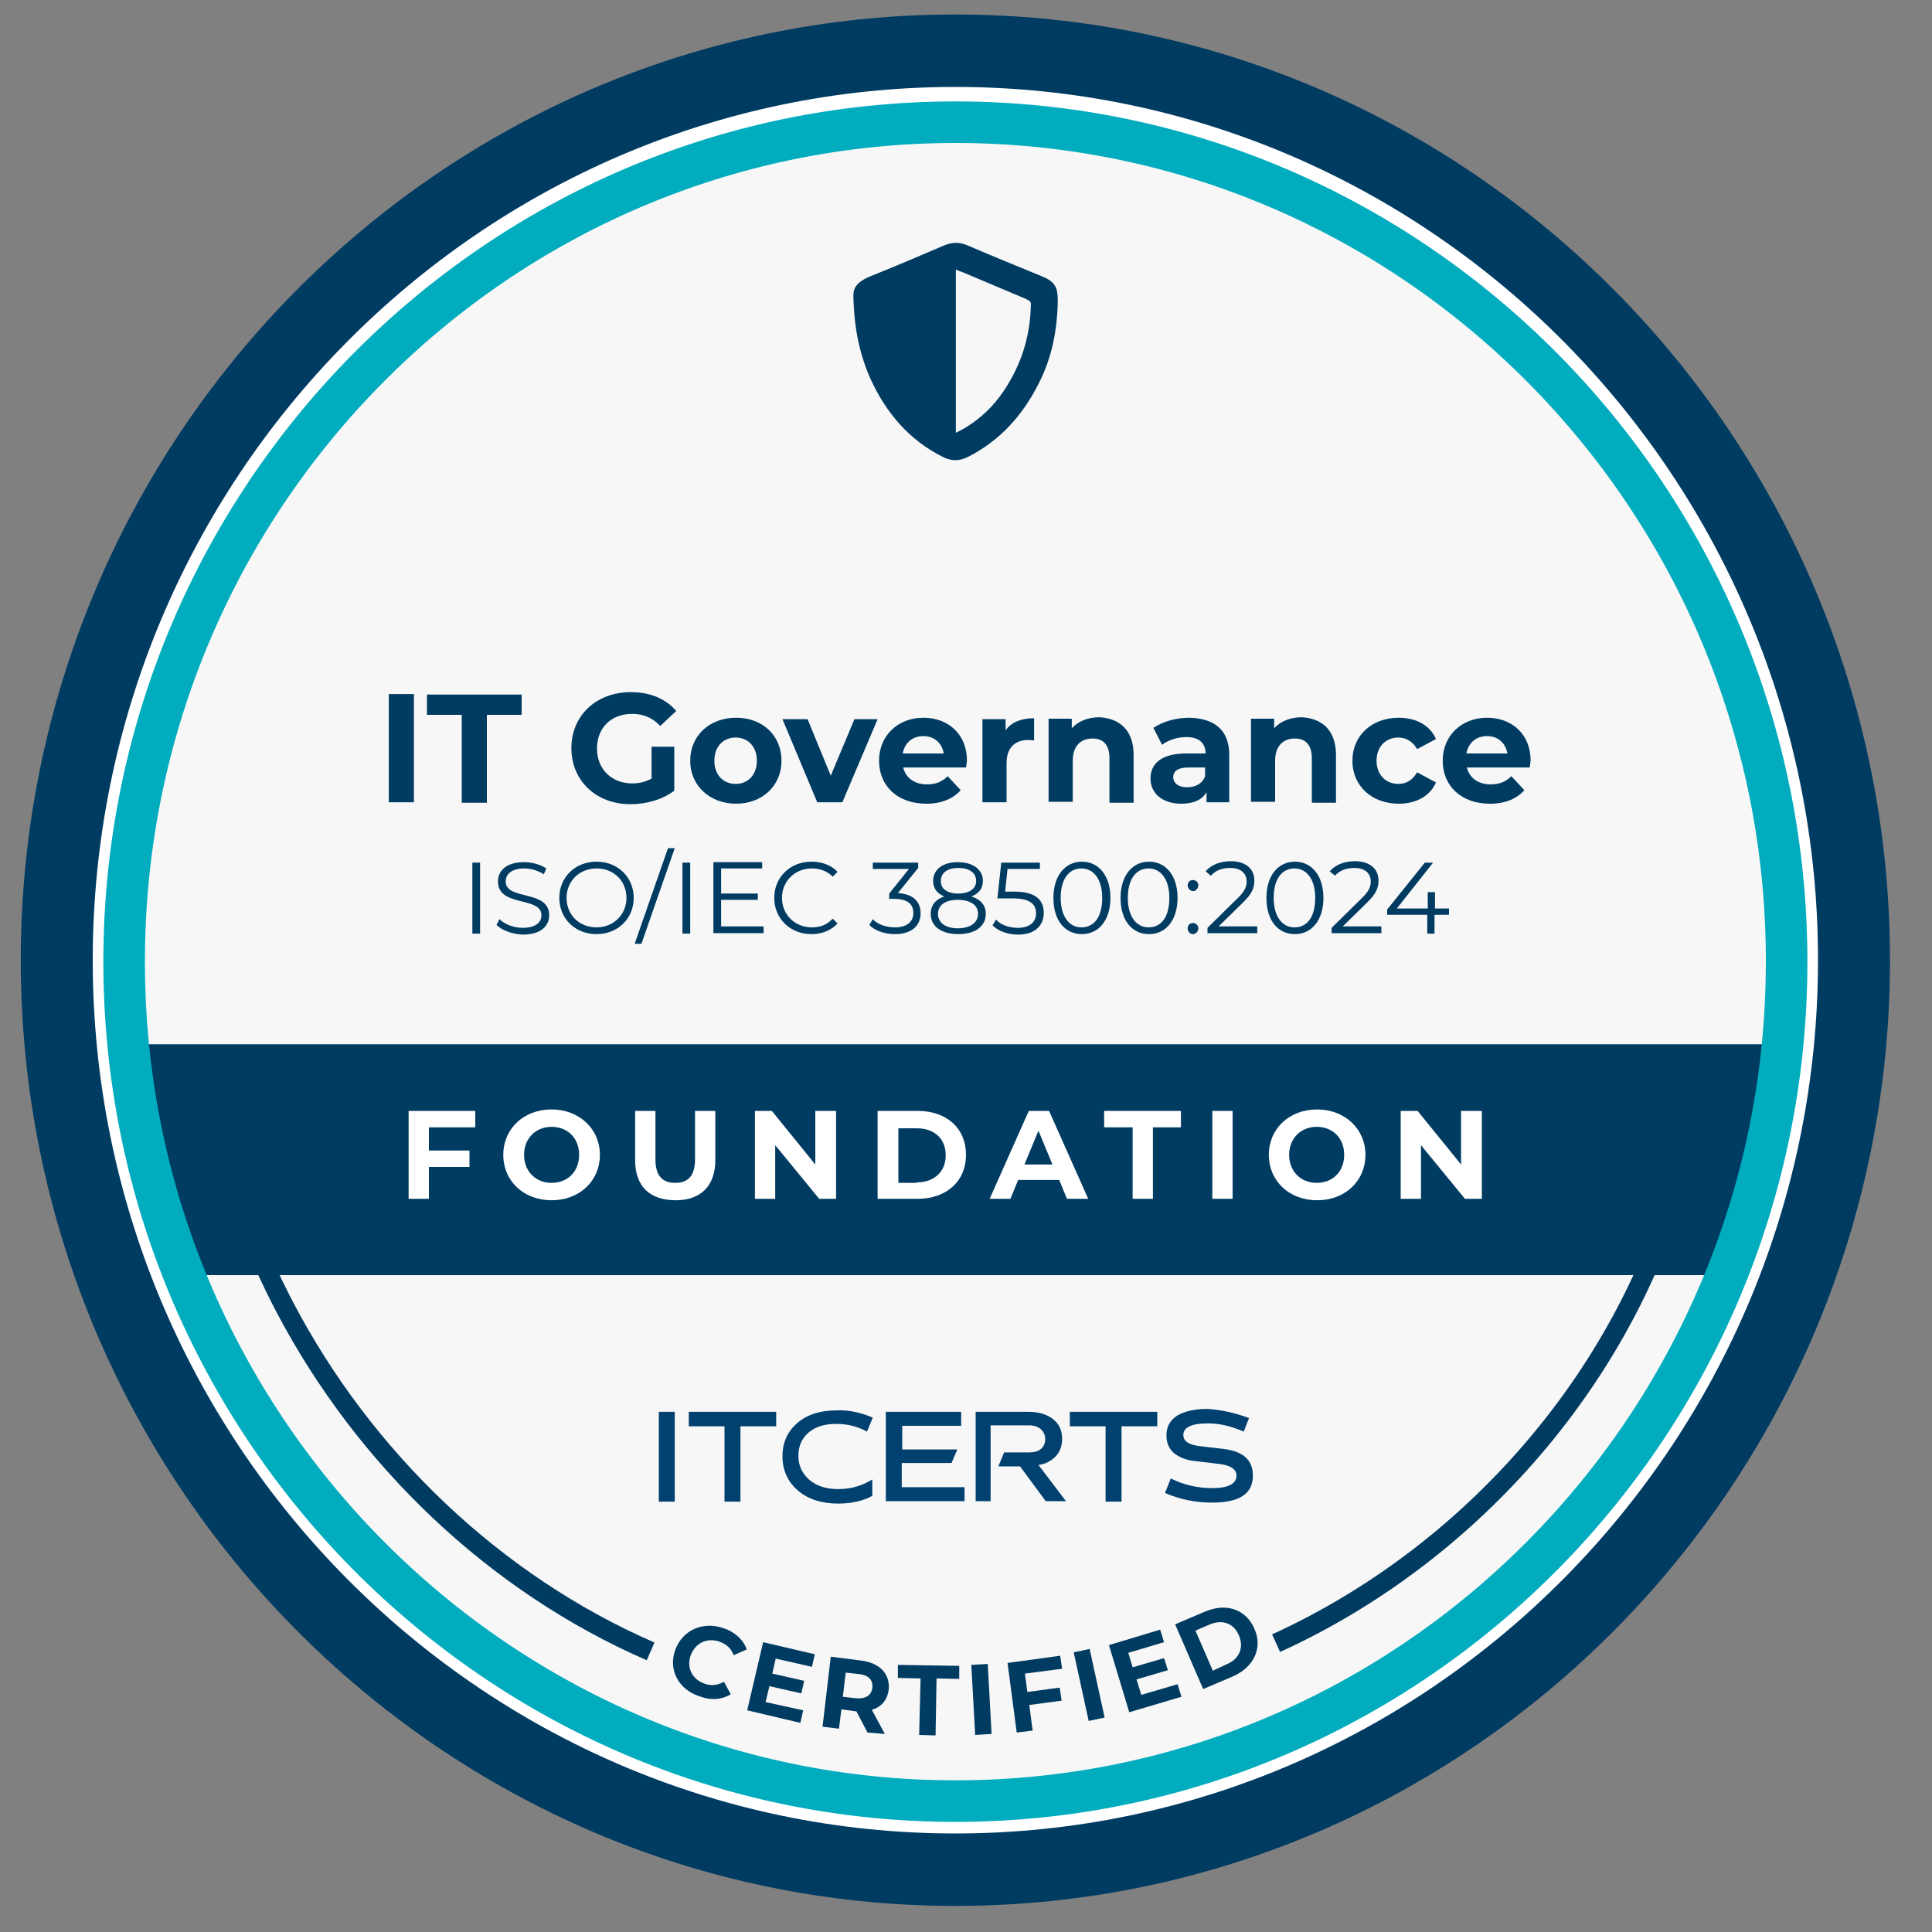 <?xml version="1.0" encoding="utf-8"?>
<!-- Generator: Adobe Illustrator 24.0.2, SVG Export Plug-In . SVG Version: 6.00 Build 0)  -->
<svg version="1.1" id="Camada_1" xmlns="http://www.w3.org/2000/svg" xmlns:xlink="http://www.w3.org/1999/xlink" x="0px" y="0px"
	 viewBox="0 0 400 400" style="enable-background:new 0 0 400 400;" xml:space="preserve">
<rect x="0" y="0" width="400" height="400" fill="#808080" stroke="none"/>
<style type="text/css">
	.st0{fill:#F7F7F7;stroke:#F7F7F7;stroke-width:0.75;stroke-miterlimit:10;}
	.st1{fill:#FFFFFF;}
	.st2{fill:#003B62;stroke:#003B62;stroke-width:6;stroke-miterlimit:10;}
	.st3{fill:#003B62;}
	.st4{fill:#00ACBD;stroke:#00ACBD;stroke-width:3;stroke-miterlimit:10;}
	.st5{fill:none;stroke:#003B62;stroke-width:4;stroke-miterlimit:10;}
	.st6{fill-rule:evenodd;clip-rule:evenodd;fill:#003B62;}
	.st7{fill:#014170;}
</style>
<ellipse class="st0" cx="197.8" cy="198.7" rx="169.3" ry="174.4"/>
<g>
	<g>
		<ellipse class="st1" cx="197.8" cy="198.8" rx="186" ry="188.3"/>
	</g>
	<g>
		<path class="st2" d="M197.8,391.6c-105,0-190.5-86.5-190.5-192.8C7.3,92.5,92.8,6,197.8,6s190.5,86.5,190.5,192.8
			C388.3,305.1,302.9,391.6,197.8,391.6z M197.8,15C97.7,15,16.2,97.5,16.2,198.8c0,101.4,81.5,183.8,181.6,183.8
			s181.6-82.5,181.6-183.8C379.4,97.5,298,15,197.8,15z"/>
	</g>
</g>
<ellipse class="st0" cx="197.8" cy="202.3" rx="169.3" ry="174.4"/>
<g>
	<g>
		<g>
			<g>
				<g>
					<path class="st3" d="M361.3,258.6c1.3-1.8,2.4-3.8,3.3-5.9c-0.8-2.8-0.3-6.4,1.7-8.2c-3.2-2.9-2.7-10.8,1.7-12
						c0.2-2.1,0.4-4.2,0.6-6.3c-0.1-2-0.1-3.9-0.3-5.8c-0.1-1.8,0.2-3.2,0.9-4.2H26.6c0,3.3,0.1,6.6,0.1,9.8
						c0.9,2.7,1.3,5.8,1.3,8.8c1.4,0.5,2.7,1.9,3,4.5c1.1,7.9,3.7,15,6.8,21.9c0.4,1,0.7,1.9,0.7,2.8H360
						C359.7,262.3,360.1,260.4,361.3,258.6z"/>
				</g>
			</g>
		</g>
	</g>
</g>
<g id="ESSE_13_">
	<g>
		<path class="st4" d="M197.8,375.7c-96.4,0-174.9-79.2-174.9-176.6c0-97.4,78.5-176.6,174.9-176.6c96.4,0,174.9,79.2,174.9,176.6
			C372.7,296.4,294.3,375.7,197.8,375.7z M197.8,28.1c-93.4,0-169.3,76.7-169.3,171c0,94.3,76,171,169.3,171
			c93.4,0,169.3-76.7,169.3-171C367.2,104.8,291.2,28.1,197.8,28.1z"/>
	</g>
</g>
<g>
	<path class="st5" d="M134.7,341.9c-32.4-14.1-59.3-40-75.7-71.2c-5.5-10.5-9.9-21.7-12.8-33.3"/>
	<path class="st5" d="M349.5,237c-10.2,45-43.2,84-85.3,103.2"/>
</g>
<path class="st6" d="M176.7,61.8c-0.1-1.8,0.1-3.3,4-4.8c5-2,9.9-4.1,14.8-6.2c1.7-0.7,3.2-0.7,4.8,0c5.1,2.2,10.3,4.3,15.4,6.4
	c2.7,1.1,3.3,2.2,3.3,5.1c-0.1,6-1.2,11.7-3.9,17c-3.3,6.6-8,11.9-14.7,15.3c-1.8,0.9-3.4,0.9-5.2,0c-7-3.5-11.7-9.1-14.9-16
	C178.1,73.7,176.9,68.5,176.7,61.8z M197.9,89.6c0.8-0.4,1.4-0.7,1.9-1c3.3-2,6-4.6,8.1-7.8c3.4-5.1,5.3-10.8,5.5-17
	c0.1-1.4,0.1-1.4-1.2-2c-4.3-1.8-8.5-3.6-12.8-5.4c-0.5-0.2-0.9-0.3-1.5-0.6C197.9,67.2,197.9,78.3,197.9,89.6z"/>
<g>
	<g>
		<g>
			<path class="st7" d="M136.4,292.3h3.3v18.6h-3.3V292.3z"/>
			<path class="st7" d="M142.6,292.3h18.1v3h-7.4v15.6H150v-15.6h-7.4V292.3z"/>
			<path class="st7" d="M180.7,293.5l-1.2,2.9c-2-1.1-4.1-1.6-6.4-1.6c-2.4,0-4.3,0.6-5.7,1.8c-1.4,1.2-2.1,2.8-2.1,4.8
				c0,2.1,0.8,3.7,2.3,5c1.5,1.3,3.5,1.9,6,1.9c2.6,0,4.9-0.7,7-2v3.4c-2,1.1-4.4,1.6-7.1,1.6c-3.4,0-6.2-0.9-8.3-2.7
				c-2.1-1.8-3.2-4.2-3.2-7.1c0-2.8,1-5.1,3.1-6.9c2.1-1.8,4.8-2.6,8.2-2.6C175.6,291.9,178.1,292.4,180.7,293.5z"/>
			<path class="st7" d="M183.5,292.3h15.5v2.9h-12.2v4.9h11.4l-1.2,2.8h-10.3v5h13v2.9h-16.3V292.3z"/>
			<path class="st7" d="M202,292.3h10.9c2.1,0,3.8,0.5,5.1,1.5c1.3,1,1.9,2.4,1.9,4.1c0,1.4-0.4,2.6-1.3,3.6c-0.9,0.9-2,1.6-3.6,1.8
				l5.7,7.5h-4.2l-5.3-7.2h-4.5l1.2-2.9h5.2c1,0,1.8-0.2,2.4-0.7c0.6-0.5,0.9-1.2,0.9-2c0-0.9-0.3-1.5-0.9-2.1
				c-0.6-0.5-1.4-0.8-2.4-0.8h-8v15.7H202V292.3z"/>
			<path class="st7" d="M221.5,292.3h18.1v3h-7.4v15.6h-3.3v-15.6h-7.4V292.3z"/>
			<path class="st7" d="M258.6,293.6l-1.1,2.8c-2.5-1.1-4.9-1.7-7.4-1.7c-3.4,0-5.1,0.8-5.1,2.4c0,1.3,1.1,2,3.3,2.3l5.1,0.6
				c4,0.5,6,2.3,6,5.5c0,3.8-2.8,5.6-8.5,5.6c-3.5,0-6.7-0.7-9.7-2l1.2-3c2.8,1.4,5.7,2,8.6,2c3.3,0,5-0.9,5-2.6
				c0-1.3-1.2-2.1-3.5-2.4l-5.1-0.6c-1.9-0.2-3.3-0.8-4.4-1.7c-1-0.9-1.5-2.1-1.5-3.6c0-1.8,0.7-3.1,2.2-4.1
				c1.5-0.9,3.6-1.4,6.3-1.4C252.9,291.9,255.7,292.5,258.6,293.6z"/>
		</g>
	</g>
</g>
<g>
	<path class="st3" d="M139.8,341.6c1.5-4.1,5.7-6,10-4.5c2.4,0.8,4.1,2.4,4.8,4.4l-2.7,1.2c-0.5-1.4-1.5-2.3-2.9-2.8
		c-2.6-0.9-5,0.2-6,2.8c-0.9,2.6,0.3,5,2.9,5.9c1.4,0.5,2.7,0.3,4-0.4l1.4,2.6c-1.9,1.1-4.1,1.3-6.5,0.4
		C140.5,349.8,138.3,345.7,139.8,341.6z"/>
	<path class="st3" d="M166.3,354.1l-0.6,2.6l-11-2.6L158,340l10.7,2.5l-0.6,2.6l-7.5-1.7l-0.7,3.1l6.6,1.5l-0.6,2.6l-6.6-1.5
		l-0.8,3.3L166.3,354.1z"/>
	<path class="st3" d="M179.6,358.7l-2.3-4.4l-0.2,0l-2.9-0.4l-0.5,4l-3.4-0.4l1.7-14.5l6.3,0.8c3.9,0.5,6,2.8,5.7,6
		c-0.3,2.2-1.5,3.6-3.5,4.2l2.7,5L179.6,358.7z M177.8,346.6l-2.7-0.3l-0.6,5l2.7,0.3c2,0.2,3.2-0.6,3.4-2.1
		C180.8,347.9,179.9,346.8,177.8,346.6z"/>
	<path class="st3" d="M190.6,347.5l-4.7-0.1l0-2.7l12.7,0.2l0,2.7l-4.7-0.1l-0.2,11.8l-3.4-0.1L190.6,347.5z"/>
	<path class="st3" d="M201.1,344.7l3.4-0.2l0.8,14.5l-3.4,0.2L201.1,344.7z"/>
	<path class="st3" d="M212.2,346.5l0.5,3.8l6.7-0.9l0.4,2.7l-6.7,0.9l0.7,5.3l-3.3,0.4l-1.9-14.4l10.9-1.5l0.4,2.7L212.2,346.5z"/>
	<path class="st3" d="M222.3,342.1l3.3-0.7l3.1,14.2l-3.3,0.7L222.3,342.1z"/>
	<path class="st3" d="M243.8,348.7l0.8,2.6l-10.8,3.2l-4.2-13.9l10.6-3.2l0.8,2.6l-7.4,2.2l0.9,3l6.5-1.9l0.8,2.5l-6.5,1.9l1,3.2
		L243.8,348.7z"/>
	<path class="st3" d="M243.3,336.3l6.1-2.6c4.4-1.9,8.5-0.6,10.3,3.5c1.8,4-0.1,8-4.5,9.9l-6.1,2.6L243.3,336.3z M253.9,344.6
		c2.7-1.1,3.7-3.5,2.6-6c-1.1-2.6-3.5-3.4-6.2-2.2l-2.8,1.2l3.6,8.3L253.9,344.6z"/>
</g>
<g>
	<g>
		<path class="st3" d="M80.5,143.7h5.2v22.4h-5.2V143.7z"/>
		<path class="st3" d="M95.6,148h-7.2v-4.2H108v4.2h-7.2v18.2h-5.2V148z"/>
		<path class="st3" d="M134.9,154.6h4.7v9.1c-2.5,1.9-5.9,2.8-9.1,2.8c-7,0-12.2-4.8-12.2-11.6c0-6.8,5.2-11.6,12.3-11.6
			c3.9,0,7.2,1.3,9.4,3.9l-3.3,3.1c-1.6-1.7-3.5-2.5-5.8-2.5c-4.4,0-7.3,2.9-7.3,7.2c0,4.2,3,7.2,7.3,7.2c1.4,0,2.7-0.3,4-1V154.6z"
			/>
		<path class="st3" d="M142.9,157.5c0-5.2,4-8.9,9.5-8.9s9.4,3.7,9.4,8.9s-4,8.9-9.4,8.9S142.9,162.7,142.9,157.5z M156.7,157.5
			c0-3-1.9-4.8-4.4-4.8s-4.4,1.8-4.4,4.8s1.9,4.8,4.4,4.8S156.7,160.5,156.7,157.5z"/>
		<path class="st3" d="M181.7,148.9l-7.3,17.2h-5.2l-7.2-17.2h5.2l4.8,11.7l4.9-11.7H181.7z"/>
		<path class="st3" d="M200,158.9h-13c0.5,2.1,2.3,3.5,4.9,3.5c1.8,0,3.1-0.5,4.3-1.7l2.7,2.9c-1.6,1.8-4,2.8-7.1,2.8
			c-6,0-9.8-3.7-9.8-8.9c0-5.2,3.9-8.9,9.2-8.9c5.1,0,9,3.4,9,8.9C200.1,158,200.1,158.5,200,158.9z M186.9,156h8.5
			c-0.4-2.2-2-3.6-4.2-3.6C188.9,152.4,187.3,153.8,186.9,156z"/>
		<path class="st3" d="M214.1,148.7v4.6c-0.4,0-0.7-0.1-1.1-0.1c-2.8,0-4.6,1.5-4.6,4.8v8.1h-5v-17.2h4.8v2.3
			C209.4,149.5,211.5,148.7,214.1,148.7z"/>
		<path class="st3" d="M234.7,156.3v9.9h-5V157c0-2.8-1.3-4.1-3.5-4.1c-2.4,0-4.1,1.5-4.1,4.6v8.5h-5v-17.2h4.8v2
			c1.3-1.5,3.4-2.3,5.7-2.3C231.6,148.7,234.7,151,234.7,156.3z"/>
		<path class="st3" d="M254.5,156.3v9.8h-4.7V164c-0.9,1.6-2.7,2.4-5.2,2.4c-4,0-6.4-2.2-6.4-5.2c0-3,2.1-5.2,7.4-5.2h4
			c0-2.1-1.3-3.4-4-3.4c-1.8,0-3.7,0.6-5,1.6l-1.8-3.5c1.9-1.3,4.7-2.1,7.4-2.1C251.4,148.7,254.5,151.1,254.5,156.3z M249.5,160.7
			v-1.8H246c-2.3,0-3.1,0.9-3.1,2c0,1.2,1.1,2.1,2.8,2.1C247.5,163,248.9,162.3,249.5,160.7z"/>
		<path class="st3" d="M276.6,156.3v9.9h-5V157c0-2.8-1.3-4.1-3.5-4.1c-2.4,0-4.1,1.5-4.1,4.6v8.5h-5v-17.2h4.8v2
			c1.3-1.5,3.4-2.3,5.7-2.3C273.5,148.7,276.6,151,276.6,156.3z"/>
		<path class="st3" d="M280,157.5c0-5.2,4-8.9,9.6-8.9c3.6,0,6.5,1.6,7.7,4.4l-3.9,2.1c-0.9-1.6-2.3-2.4-3.9-2.4
			c-2.5,0-4.5,1.8-4.5,4.8s2,4.8,4.5,4.8c1.6,0,2.9-0.7,3.9-2.4l3.9,2.1c-1.2,2.8-4.1,4.4-7.7,4.4C284,166.4,280,162.7,280,157.5z"
			/>
		<path class="st3" d="M316.7,158.9h-13c0.5,2.1,2.3,3.5,4.9,3.5c1.8,0,3.1-0.5,4.3-1.7l2.7,2.9c-1.6,1.8-4,2.8-7.1,2.8
			c-6,0-9.8-3.7-9.8-8.9c0-5.2,3.9-8.9,9.2-8.9c5.1,0,9,3.4,9,8.9C316.8,158,316.8,158.5,316.7,158.9z M303.6,156h8.5
			c-0.4-2.2-2-3.6-4.2-3.6C305.6,152.4,304,153.8,303.6,156z"/>
	</g>
</g>
<g>
	<g>
		<path class="st3" d="M97.8,178.6h1.6v14.7h-1.6V178.6z"/>
		<path class="st3" d="M102.8,191.5l0.6-1.2c1,1,2.9,1.8,4.8,1.8c2.8,0,3.9-1.2,3.9-2.6c0-4-9-1.6-9-7c0-2.2,1.7-4,5.4-4
			c1.7,0,3.4,0.5,4.6,1.3l-0.5,1.2c-1.3-0.8-2.7-1.2-4-1.2c-2.7,0-3.9,1.2-3.9,2.7c0,4,9,1.6,9,7c0,2.2-1.7,4-5.5,4
			C106,193.4,103.9,192.6,102.8,191.5z"/>
		<path class="st3" d="M115.8,185.9c0-4.3,3.3-7.5,7.7-7.5c4.4,0,7.7,3.2,7.7,7.5c0,4.3-3.3,7.5-7.7,7.5
			C119.1,193.4,115.8,190.2,115.8,185.9z M129.7,185.9c0-3.5-2.6-6.1-6.2-6.1c-3.5,0-6.2,2.6-6.2,6.1c0,3.5,2.6,6.1,6.2,6.1
			C127,192,129.7,189.4,129.7,185.9z"/>
		<path class="st3" d="M138.3,175.6h1.4l-6.9,19.8h-1.4L138.3,175.6z"/>
		<path class="st3" d="M141.3,178.6h1.6v14.7h-1.6V178.6z"/>
		<path class="st3" d="M158.1,191.9v1.3h-10.4v-14.7h10.1v1.3h-8.5v5.2h7.6v1.3h-7.6v5.5H158.1z"/>
		<path class="st3" d="M160.3,185.9c0-4.3,3.3-7.5,7.7-7.5c2.1,0,4.1,0.7,5.4,2.1l-1,1c-1.2-1.2-2.7-1.7-4.3-1.7
			c-3.5,0-6.2,2.6-6.2,6.1s2.7,6.1,6.2,6.1c1.7,0,3.1-0.5,4.3-1.8l1,1c-1.3,1.4-3.2,2.2-5.4,2.2
			C163.6,193.4,160.3,190.2,160.3,185.9z"/>
		<path class="st3" d="M190.6,189.1c0,2.5-1.8,4.3-5.3,4.3c-2.1,0-4.2-0.7-5.3-1.9l0.7-1.2c0.9,1,2.6,1.7,4.6,1.7
			c2.4,0,3.8-1.1,3.8-3c0-1.8-1.2-2.9-4-2.9h-1V185l4.1-5.1h-7.5v-1.3h9.4v1.1l-4.2,5.2C189.1,185.1,190.6,186.7,190.6,189.1z"/>
		<path class="st3" d="M204.1,189.2c0,2.6-2.2,4.2-5.7,4.2c-3.5,0-5.7-1.6-5.7-4.2c0-1.8,1-3,2.8-3.6c-1.5-0.6-2.3-1.7-2.3-3.2
			c0-2.4,2-3.9,5.1-3.9s5.2,1.5,5.2,3.9c0,1.5-0.8,2.6-2.4,3.2C203,186.2,204.1,187.4,204.1,189.2z M202.5,189.2
			c0-1.8-1.6-2.9-4.2-2.9s-4.1,1.1-4.1,2.9c0,1.8,1.5,3,4.1,3S202.5,191,202.5,189.2z M198.4,185c2.3,0,3.7-1,3.7-2.6
			c0-1.7-1.4-2.7-3.7-2.7c-2.2,0-3.6,1-3.6,2.6C194.7,184,196.1,185,198.4,185z"/>
		<path class="st3" d="M216.1,189c0,2.5-1.7,4.5-5.3,4.5c-2.1,0-4.1-0.7-5.3-1.9l0.7-1.2c0.9,1,2.6,1.7,4.5,1.7c2.5,0,3.8-1.2,3.8-3
			c0-1.9-1.2-3.1-4.9-3.1h-3.1l0.8-7.4h8v1.3h-6.7l-0.5,4.7h1.9C214.5,184.6,216.1,186.4,216.1,189z"/>
		<path class="st3" d="M218.1,185.9c0-4.7,2.5-7.5,5.9-7.5c3.4,0,5.9,2.8,5.9,7.5c0,4.7-2.5,7.5-5.9,7.5
			C220.5,193.4,218.1,190.6,218.1,185.9z M228.2,185.9c0-3.9-1.8-6.1-4.3-6.1c-2.6,0-4.3,2.2-4.3,6.1c0,3.9,1.8,6.1,4.3,6.1
			C226.5,192,228.2,189.9,228.2,185.9z"/>
		<path class="st3" d="M232,185.9c0-4.7,2.5-7.5,5.9-7.5c3.4,0,5.9,2.8,5.9,7.5c0,4.7-2.5,7.5-5.9,7.5
			C234.4,193.4,232,190.6,232,185.9z M242.1,185.9c0-3.9-1.8-6.1-4.3-6.1c-2.6,0-4.3,2.2-4.3,6.1c0,3.9,1.8,6.1,4.3,6.1
			C240.4,192,242.1,189.9,242.1,185.9z"/>
		<path class="st3" d="M245.9,183.3c0-0.7,0.5-1.1,1.1-1.1s1.1,0.5,1.1,1.1s-0.5,1.2-1.1,1.2S245.9,183.9,245.9,183.3z M245.9,192.2
			c0-0.7,0.5-1.1,1.1-1.1s1.1,0.5,1.1,1.1s-0.5,1.2-1.1,1.2S245.9,192.9,245.9,192.2z"/>
		<path class="st3" d="M260.3,191.9v1.3H250v-1.1l6.1-6c1.7-1.6,2-2.6,2-3.6c0-1.7-1.2-2.8-3.4-2.8c-1.7,0-3,0.5-4,1.6l-1.1-0.9
			c1.1-1.3,3-2.1,5.2-2.1c3,0,4.9,1.5,4.9,4c0,1.4-0.4,2.7-2.4,4.6l-5,4.9H260.3z"/>
		<path class="st3" d="M262.2,185.9c0-4.7,2.5-7.5,5.9-7.5c3.4,0,5.9,2.8,5.9,7.5c0,4.7-2.5,7.5-5.9,7.5
			C264.6,193.4,262.2,190.6,262.2,185.9z M272.3,185.9c0-3.9-1.8-6.1-4.3-6.1c-2.6,0-4.3,2.2-4.3,6.1c0,3.9,1.8,6.1,4.3,6.1
			C270.6,192,272.3,189.9,272.3,185.9z"/>
		<path class="st3" d="M286,191.9v1.3h-10.3v-1.1l6.1-6c1.7-1.6,2-2.6,2-3.6c0-1.7-1.2-2.8-3.4-2.8c-1.7,0-3,0.5-4,1.6l-1.1-0.9
			c1.1-1.3,3-2.1,5.2-2.1c3,0,4.9,1.5,4.9,4c0,1.4-0.4,2.7-2.4,4.6l-5,4.9H286z"/>
		<path class="st3" d="M300,189.4H297v3.9h-1.5v-3.9h-8.3v-1.1l7.8-9.7h1.7l-7.5,9.5h6.4v-3.4h1.5v3.4h2.9V189.4z"/>
	</g>
</g>
<g>
	<path class="st1" d="M88.8,233.4v4.8h8.4v3.4h-8.4v6.6h-4.2V230h13.8v3.4H88.8z"/>
	<path class="st1" d="M104.2,239.1c0-5.4,4.2-9.4,10-9.4c5.7,0,10,4,10,9.4c0,5.4-4.2,9.4-10,9.4
		C108.4,248.5,104.2,244.5,104.2,239.1z M119.9,239.1c0-3.5-2.4-5.8-5.7-5.8s-5.7,2.4-5.7,5.8s2.4,5.8,5.7,5.8
		S119.9,242.6,119.9,239.1z"/>
	<path class="st1" d="M131.5,240.2V230h4.2v10c0,3.5,1.5,4.9,4.1,4.9c2.6,0,4.1-1.4,4.1-4.9v-10h4.2v10.2c0,5.4-3.1,8.3-8.2,8.3
		C134.5,248.5,131.5,245.6,131.5,240.2z"/>
	<path class="st1" d="M173.1,230v18.2h-3.5l-9.1-11.1v11.1h-4.2V230h3.5l9,11.1V230H173.1z"/>
	<path class="st1" d="M181.7,230h8.3c6,0,10,3.6,10,9.1c0,5.5-4.1,9.1-10,9.1h-8.3V230z M189.8,244.8c3.6,0,6-2.2,6-5.6
		c0-3.5-2.4-5.6-6-5.6h-3.8v11.3H189.8z"/>
	<path class="st1" d="M219.3,244.3h-8.5l-1.6,3.9h-4.3L213,230h4.2l8.1,18.2h-4.4L219.3,244.3z M217.9,241.1l-2.9-7l-2.9,7H217.9z"
		/>
	<path class="st1" d="M234.4,233.4h-5.8V230h15.9v3.4h-5.8v14.8h-4.2V233.4z"/>
	<path class="st1" d="M251,230h4.2v18.2H251V230z"/>
	<path class="st1" d="M262.7,239.1c0-5.4,4.2-9.4,10-9.4c5.7,0,10,4,10,9.4c0,5.4-4.2,9.4-10,9.4
		C266.9,248.5,262.7,244.5,262.7,239.1z M278.3,239.1c0-3.5-2.4-5.8-5.7-5.8s-5.7,2.4-5.7,5.8s2.4,5.8,5.7,5.8
		S278.3,242.6,278.3,239.1z"/>
	<path class="st1" d="M306.8,230v18.2h-3.5l-9.1-11.1v11.1h-4.2V230h3.5l9,11.1V230H306.8z"/>
</g>
</svg>
